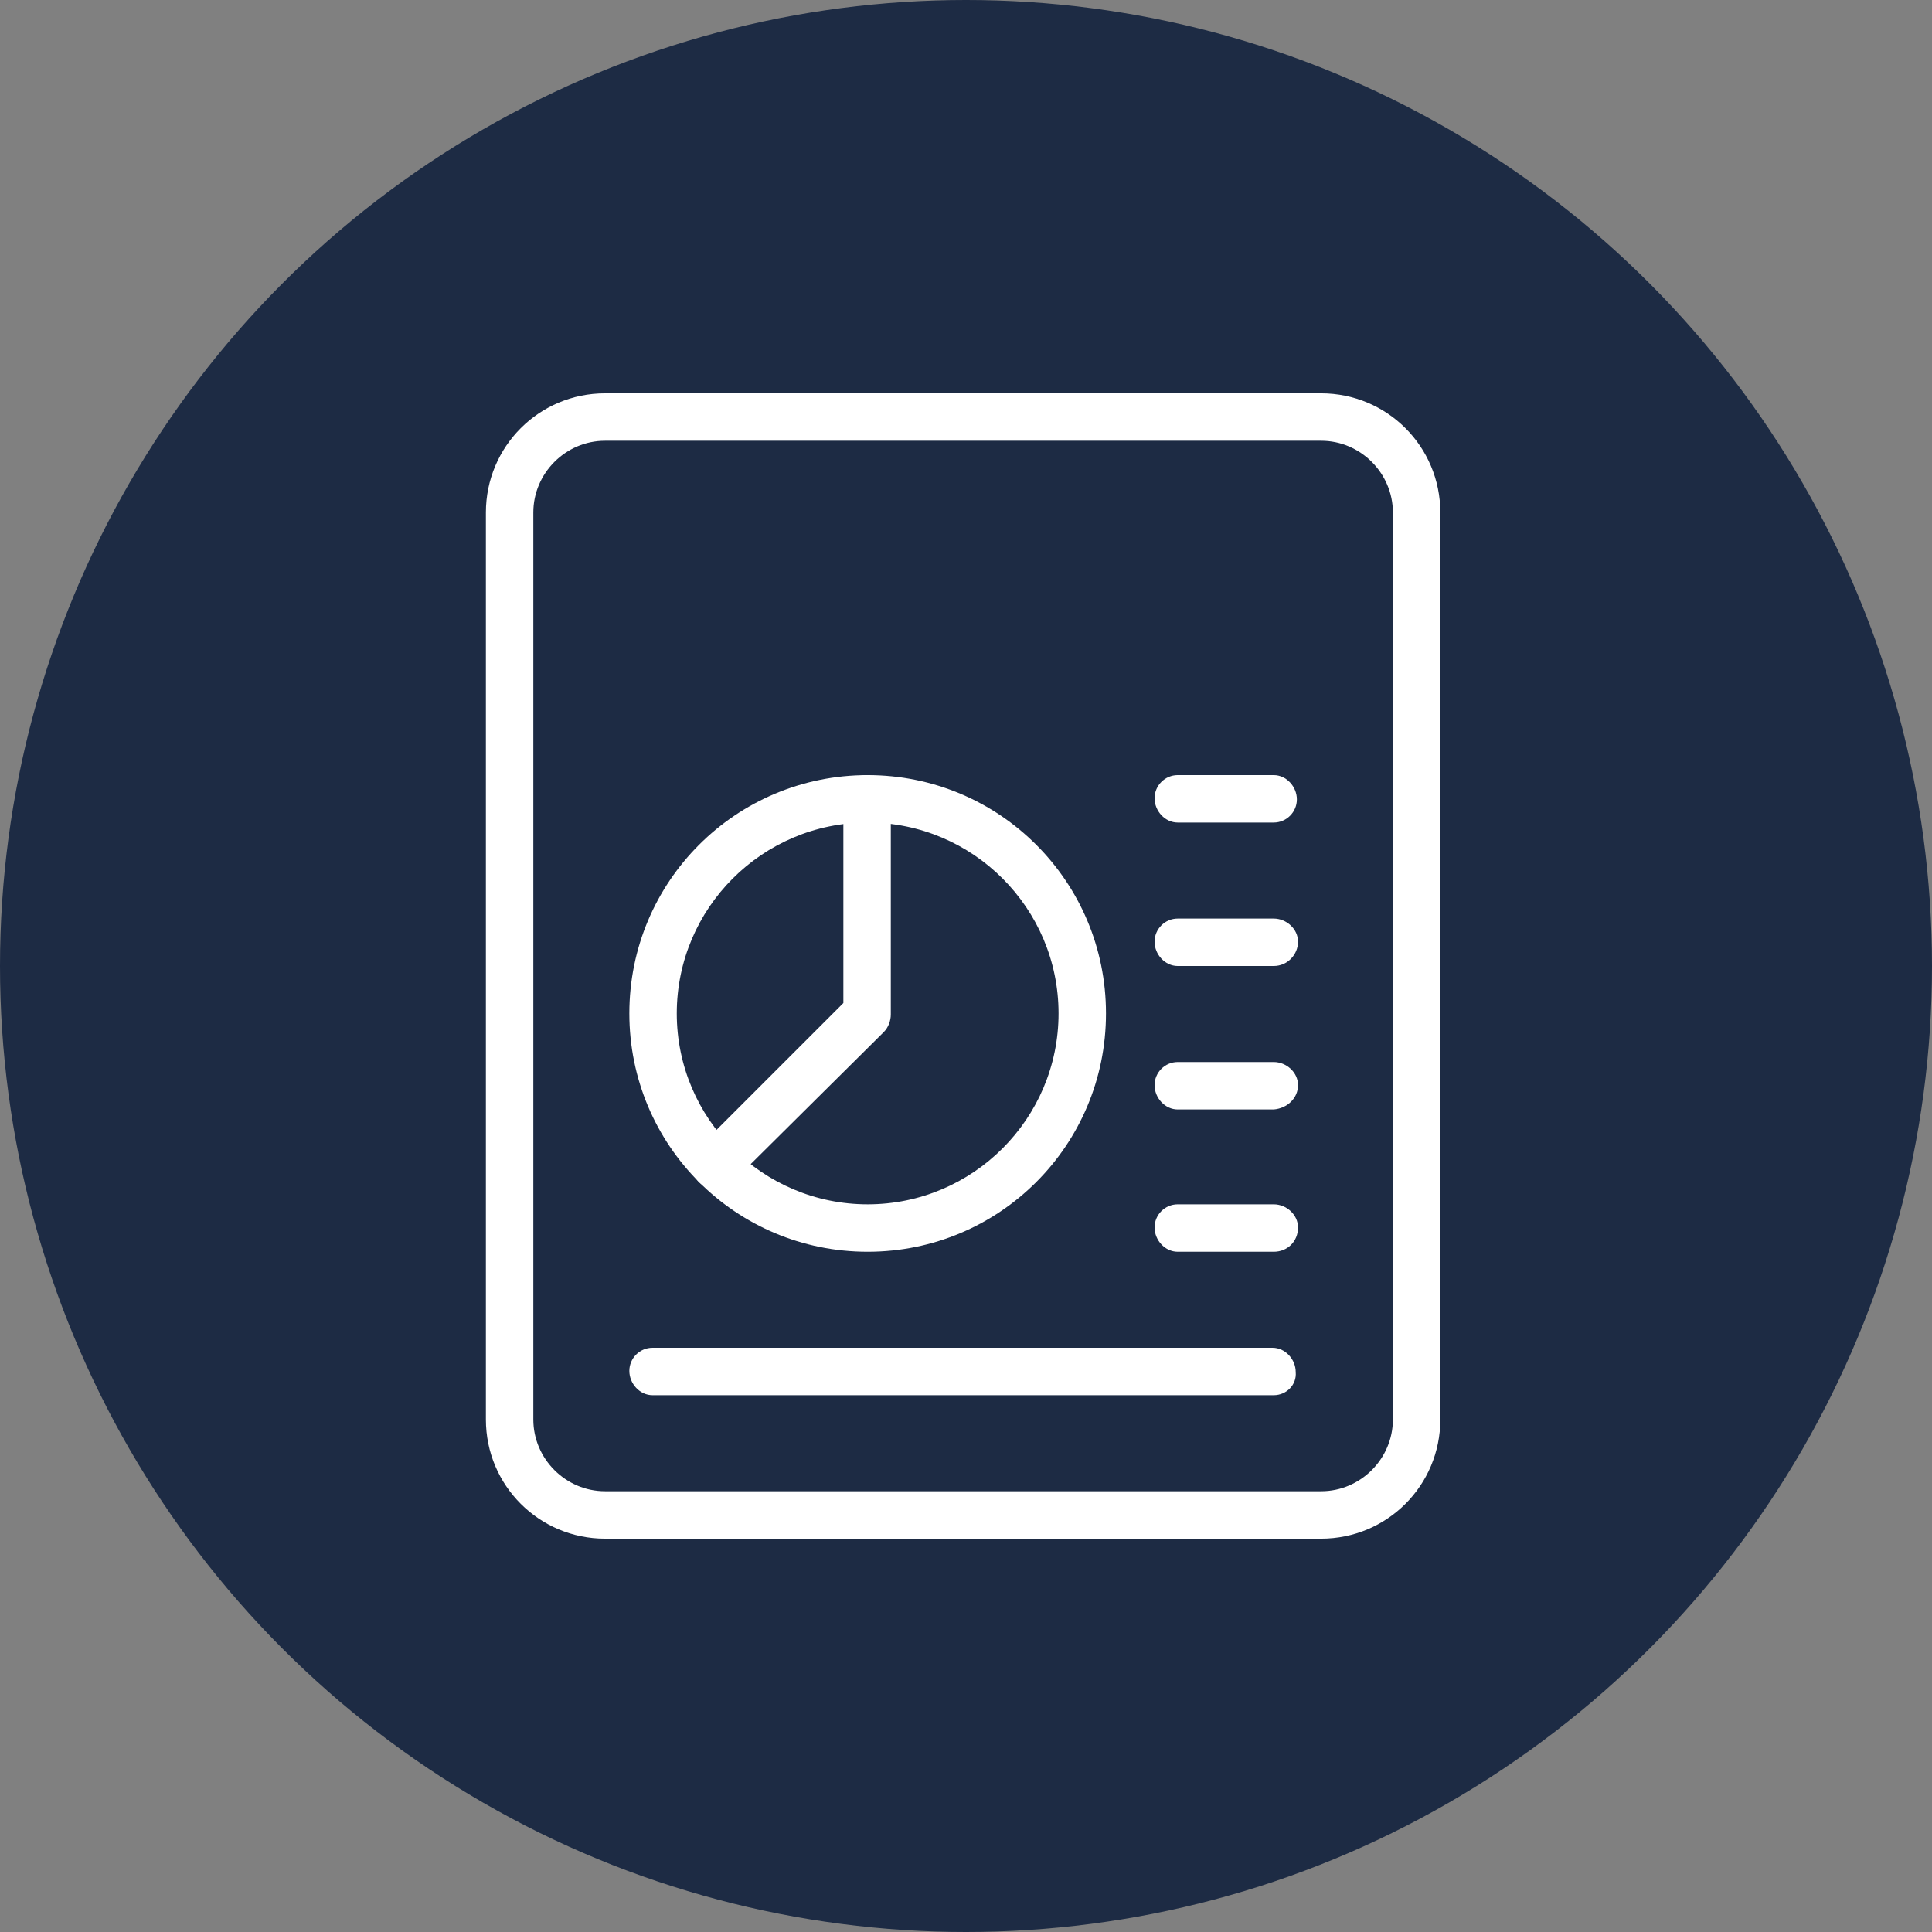 <?xml version="1.0" encoding="utf-8"?>
<!-- Generator: Adobe Illustrator 23.0.5, SVG Export Plug-In . SVG Version: 6.00 Build 0)  -->
<svg version="1.1" id="Layer_1" xmlns="http://www.w3.org/2000/svg" xmlns:xlink="http://www.w3.org/1999/xlink" x="0px" y="0px"
	 viewBox="0 0 167 167" style="enable-background:new 0 0 167 167;" xml:space="preserve">
<rect x="0" y="0" width="167" height="167" fill="#808080" stroke="none"/>
<style type="text/css">
	.st0{fill:#1D2B44;}
	.st1{fill:#FFFFFF;}
</style>
<g transform="translate(-1014 -4932)">
	<circle class="st0" cx="1097.5" cy="5015.5" r="83.5"/>
	<g transform="translate(1054 4966)">
		<path class="st1" d="M74.2,99H12.3C6.6,99,2,94.4,2,88.7V10.3C2,4.6,6.6,0,12.3,0h61.9c5.7,0,10.3,4.6,10.3,10.3v78.4
			C84.5,94.4,79.9,99,74.2,99z M12.3,4.1c-3.4,0-6.2,2.8-6.2,6.2v78.4c0,3.4,2.8,6.2,6.2,6.2h61.9c3.4,0,6.2-2.8,6.2-6.2V10.3
			c0-3.4-2.8-6.2-6.2-6.2L12.3,4.1z"/>
		<path class="st1" d="M70.1,49.5h-8.3c-1.1,0-2-1-2-2.1c0-1.1,0.9-2,2-2h8.3c1.1,0,2.1,0.9,2.1,2C72.2,48.5,71.3,49.5,70.1,49.5
			C70.1,49.5,70.1,49.5,70.1,49.5z"/>
		<path class="st1" d="M70.1,37.1h-8.3c-1.1,0-2-1-2-2.1c0-1.1,0.9-2,2-2h8.3c1.1,0,2,1,2,2.1C72.1,36.2,71.2,37.1,70.1,37.1z"/>
		<path class="st1" d="M70.1,61.9h-8.3c-1.1,0-2-1-2-2.1c0-1.1,0.9-2,2-2h8.3c1.1,0,2.1,0.9,2.1,2C72.2,60.9,71.3,61.8,70.1,61.9
			C70.1,61.9,70.1,61.9,70.1,61.9z"/>
		<path class="st1" d="M70.1,74.2h-8.3c-1.1,0-2-1-2-2.1c0-1.1,0.9-2,2-2h8.3c1.1,0,2.1,0.9,2.1,2C72.2,73.3,71.3,74.2,70.1,74.2
			C70.1,74.3,70.1,74.3,70.1,74.2z"/>
		<path class="st1" d="M70.1,86.6H16.4c-1.1,0-2-1-2-2.1c0-1.1,0.9-2,2-2h53.6c1.1,0,2,1,2,2.1C72.1,85.7,71.2,86.6,70.1,86.6z"/>
		<path class="st1" d="M35,74.2c-11.4,0-20.6-9.2-20.6-20.6S23.6,33,35,33s20.6,9.2,20.6,20.6C55.6,65,46.4,74.2,35,74.2z M35,37.1
			c-9.1,0-16.5,7.4-16.5,16.5S25.9,70.1,35,70.1s16.5-7.4,16.5-16.5C51.5,44.5,44.1,37.1,35,37.1z"/>
		<path class="st1" d="M21.9,68.8c-1.1,0-2.1-0.9-2.1-2.1c0-0.5,0.2-1.1,0.6-1.5l12.5-12.5V35.1c0-1.1,0.9-2.1,2-2.1
			c1.1,0,2.1,0.9,2.1,2c0,0,0,0.1,0,0.1v18.6c0,0.5-0.2,1.1-0.6,1.5L23.3,68.2C22.9,68.6,22.4,68.8,21.9,68.8z"/>
	</g>
</g>
</svg>
